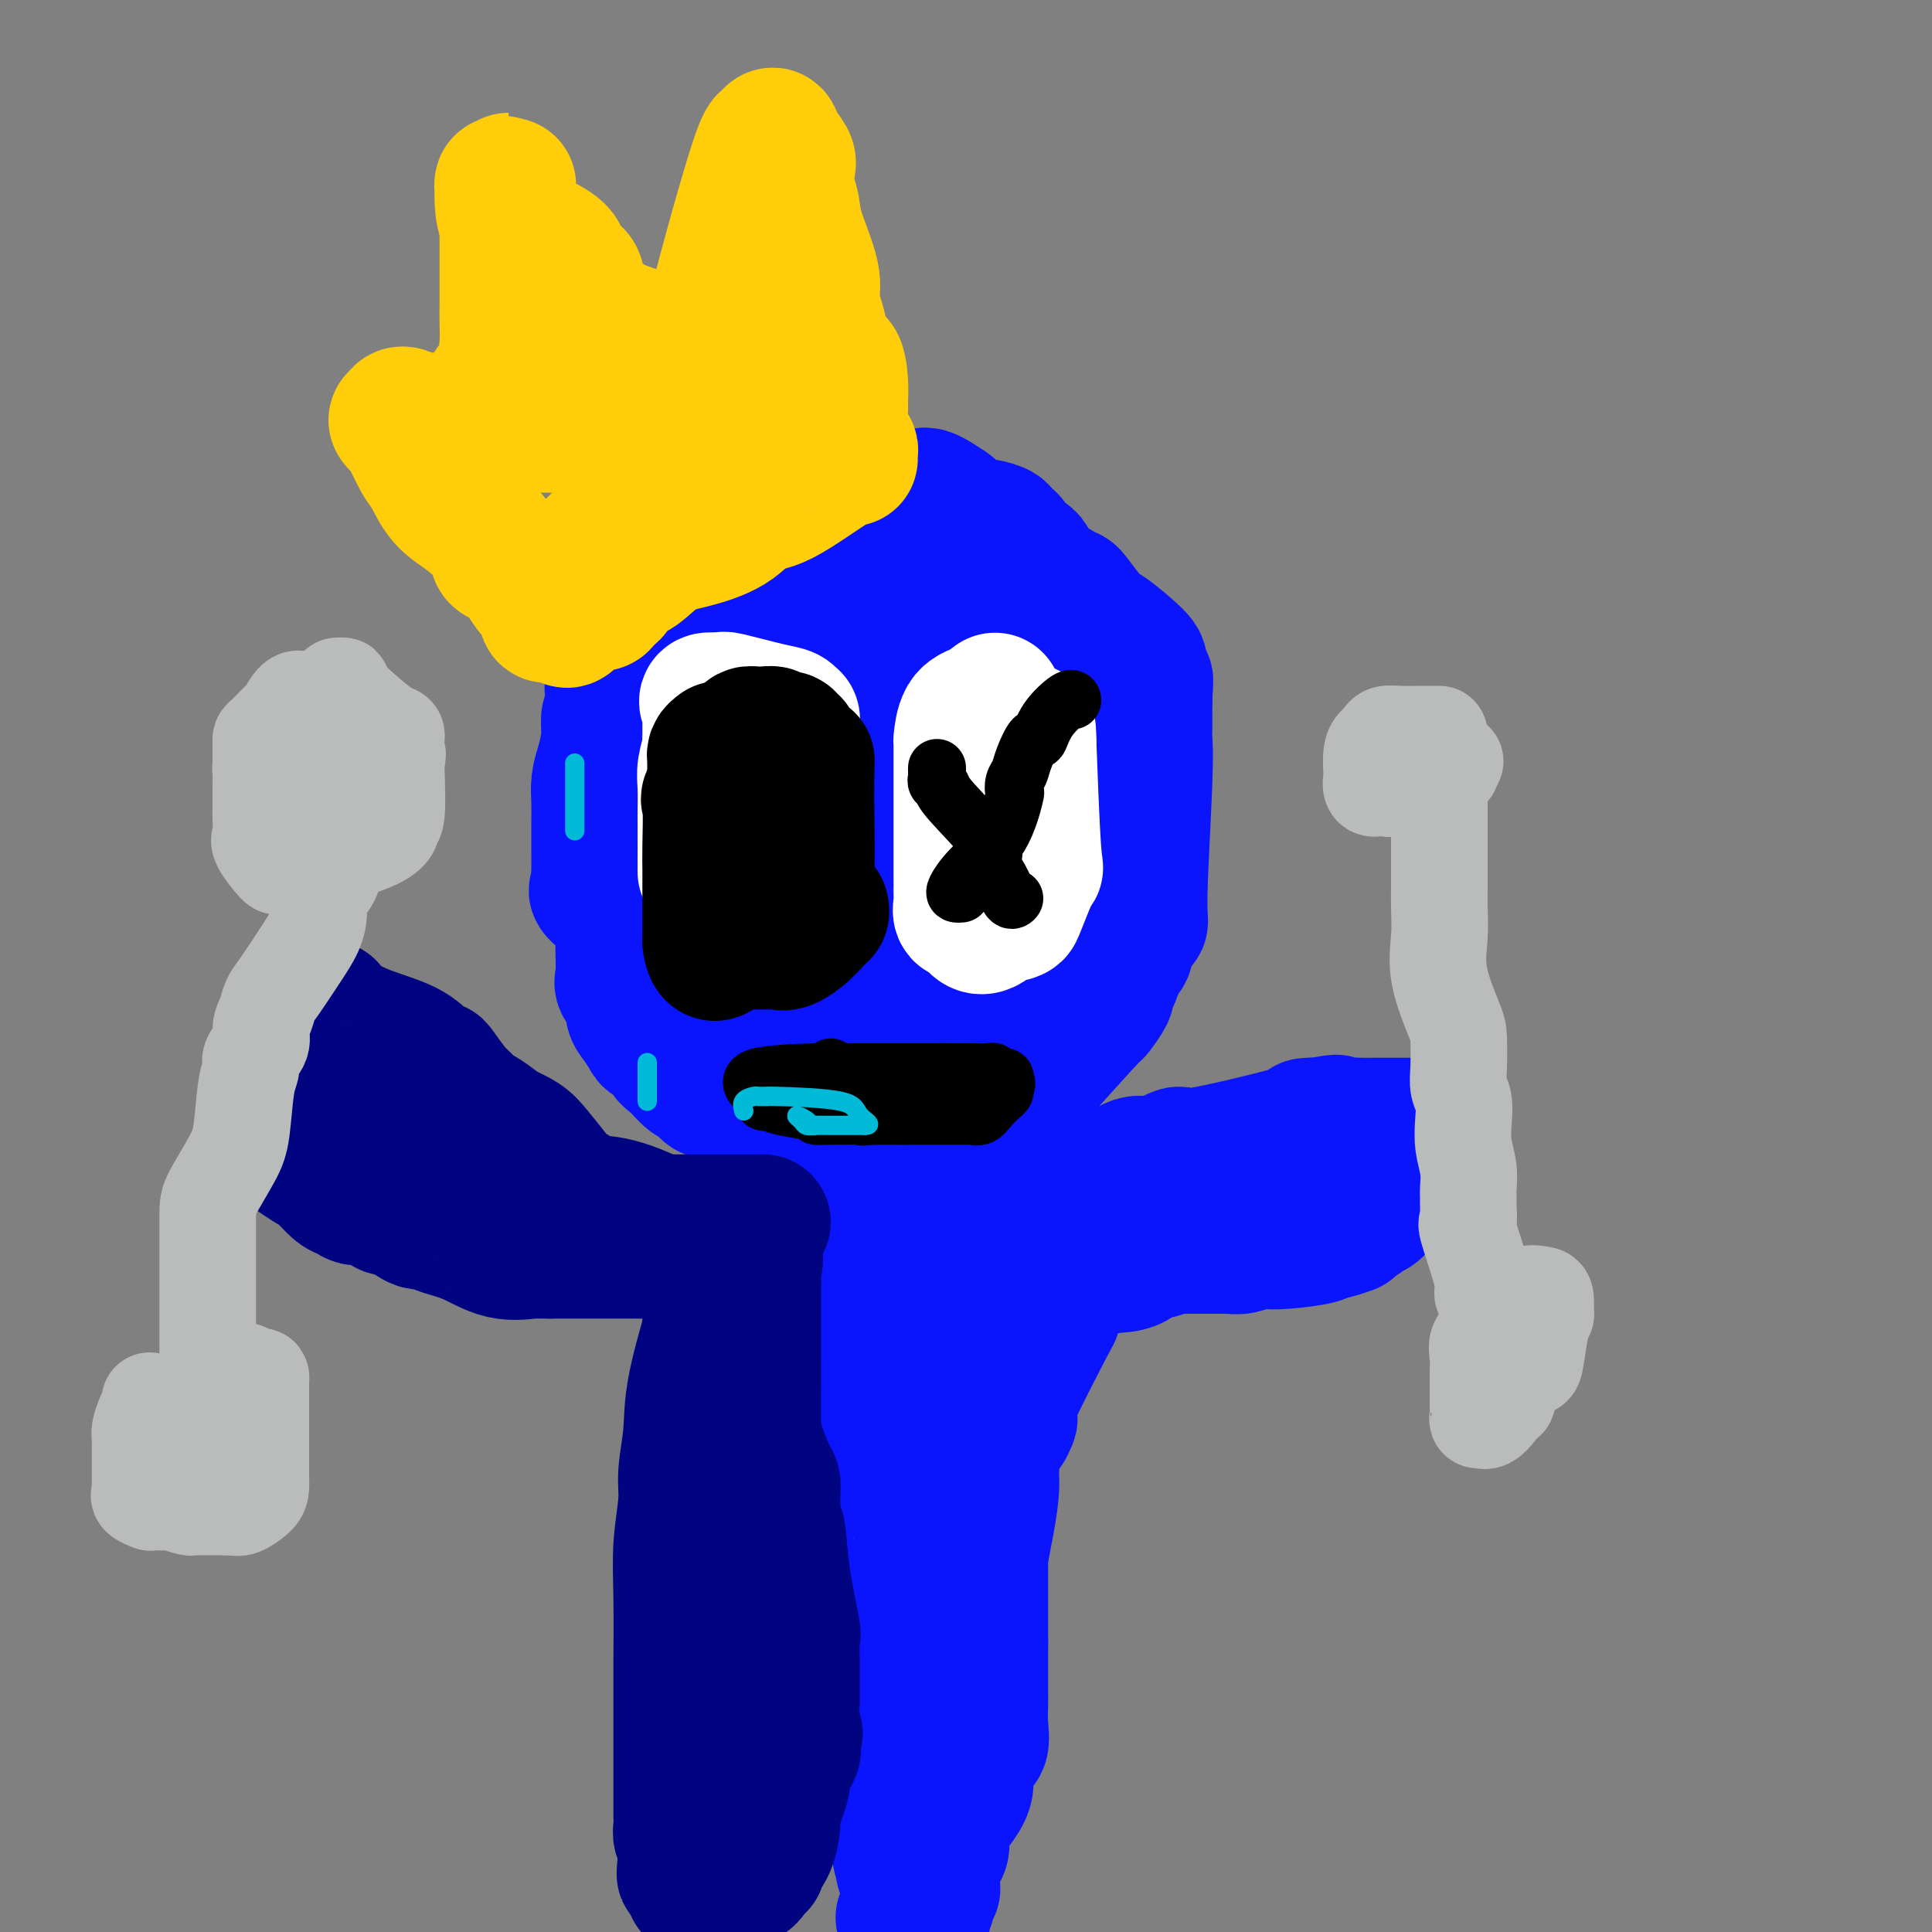 <svg viewBox='0 0 400 400' version='1.1' xmlns='http://www.w3.org/2000/svg' xmlns:xlink='http://www.w3.org/1999/xlink'><rect x="0" y="0" width="400" height="400" fill="#808080" stroke="none"/><g fill='none' stroke='#0A14FD' stroke-width='28' stroke-linecap='round' stroke-linejoin='round'><path d='M160,110c-0.338,0.016 -0.675,0.032 -1,0c-0.325,-0.032 -0.637,-0.113 -1,0c-0.363,0.113 -0.778,0.419 -1,1c-0.222,0.581 -0.251,1.437 -1,2c-0.749,0.563 -2.220,0.833 -3,1c-0.780,0.167 -0.871,0.231 -2,1c-1.129,0.769 -3.297,2.241 -4,3c-0.703,0.759 0.058,0.804 0,1c-0.058,0.196 -0.937,0.544 -2,1c-1.063,0.456 -2.311,1.019 -3,2c-0.689,0.981 -0.818,2.380 -1,3c-0.182,0.620 -0.416,0.462 -1,1c-0.584,0.538 -1.519,1.773 -2,3c-0.481,1.227 -0.509,2.445 -1,3c-0.491,0.555 -1.444,0.446 -2,1c-0.556,0.554 -0.713,1.770 -1,3c-0.287,1.230 -0.704,2.474 -1,3c-0.296,0.526 -0.472,0.336 -1,1c-0.528,0.664 -1.410,2.184 -2,3c-0.590,0.816 -0.890,0.929 -1,2c-0.110,1.071 -0.029,3.102 0,4c0.029,0.898 0.008,0.665 0,1c-0.008,0.335 -0.002,1.239 0,2c0.002,0.761 0.001,1.381 0,2'/><path d='M129,154c-0.155,2.266 -0.041,2.432 0,3c0.041,0.568 0.011,1.539 0,3c-0.011,1.461 -0.003,3.414 0,5c0.003,1.586 0.001,2.807 0,4c-0.001,1.193 -0.000,2.360 0,3c0.000,0.640 0.000,0.754 0,1c-0.000,0.246 -0.000,0.624 0,2c0.000,1.376 0.000,3.750 0,5c-0.000,1.250 -0.000,1.375 0,2c0.000,0.625 0.001,1.750 0,3c-0.001,1.250 -0.002,2.624 0,4c0.002,1.376 0.008,2.755 0,4c-0.008,1.245 -0.030,2.355 0,4c0.030,1.645 0.113,3.824 0,5c-0.113,1.176 -0.421,1.350 0,2c0.421,0.650 1.570,1.778 2,2c0.430,0.222 0.142,-0.462 0,0c-0.142,0.462 -0.136,2.068 0,3c0.136,0.932 0.403,1.188 1,2c0.597,0.812 1.524,2.180 2,3c0.476,0.820 0.501,1.092 1,1c0.499,-0.092 1.471,-0.549 2,0c0.529,0.549 0.616,2.102 1,3c0.384,0.898 1.064,1.139 2,2c0.936,0.861 2.127,2.342 3,3c0.873,0.658 1.427,0.494 2,1c0.573,0.506 1.164,1.682 2,2c0.836,0.318 1.917,-0.222 3,0c1.083,0.222 2.166,1.206 3,2c0.834,0.794 1.417,1.397 2,2'/><path d='M155,230c2.142,1.281 1.496,0.984 2,1c0.504,0.016 2.158,0.345 5,1c2.842,0.655 6.873,1.636 9,2c2.127,0.364 2.349,0.111 3,0c0.651,-0.111 1.730,-0.081 4,0c2.270,0.081 5.732,0.211 9,0c3.268,-0.211 6.343,-0.765 9,-2c2.657,-1.235 4.895,-3.153 7,-4c2.105,-0.847 4.078,-0.623 5,-1c0.922,-0.377 0.794,-1.355 1,-2c0.206,-0.645 0.746,-0.957 1,-1c0.254,-0.043 0.223,0.184 1,0c0.777,-0.184 2.363,-0.780 3,-1c0.637,-0.220 0.325,-0.063 2,-2c1.675,-1.937 5.338,-5.969 9,-10'/><path d='M225,211c2.030,-2.138 1.606,-1.484 2,-2c0.394,-0.516 1.606,-2.204 2,-3c0.394,-0.796 -0.030,-0.702 0,-1c0.030,-0.298 0.515,-0.990 1,-2c0.485,-1.010 0.969,-2.340 1,-3c0.031,-0.660 -0.390,-0.649 0,-1c0.390,-0.351 1.592,-1.062 2,-2c0.408,-0.938 0.022,-2.101 0,-3c-0.022,-0.899 0.320,-1.532 1,-2c0.680,-0.468 1.699,-0.769 2,-1c0.301,-0.231 -0.115,-0.392 0,-6c0.115,-5.608 0.763,-16.662 1,-23c0.237,-6.338 0.064,-7.961 0,-9c-0.064,-1.039 -0.017,-1.495 0,-2c0.017,-0.505 0.005,-1.059 0,-2c-0.005,-0.941 -0.001,-2.269 0,-3c0.001,-0.731 0.001,-0.866 0,-1'/><path d='M237,145c0.224,-7.353 0.284,-2.736 0,-2c-0.284,0.736 -0.913,-2.408 -1,-4c-0.087,-1.592 0.367,-1.632 -1,-3c-1.367,-1.368 -4.556,-4.064 -6,-5c-1.444,-0.936 -1.142,-0.110 -2,-1c-0.858,-0.890 -2.875,-3.495 -4,-5c-1.125,-1.505 -1.356,-1.911 -2,-2c-0.644,-0.089 -1.700,0.138 -2,0c-0.300,-0.138 0.158,-0.642 0,-1c-0.158,-0.358 -0.930,-0.572 -2,-1c-1.070,-0.428 -2.439,-1.070 -3,-2c-0.561,-0.930 -0.316,-2.147 -1,-3c-0.684,-0.853 -2.299,-1.343 -3,-2c-0.701,-0.657 -0.489,-1.482 -1,-2c-0.511,-0.518 -1.745,-0.729 -2,-1c-0.255,-0.271 0.468,-0.601 0,-1c-0.468,-0.399 -2.128,-0.867 -3,-1c-0.872,-0.133 -0.955,0.067 -2,0c-1.045,-0.067 -3.050,-0.403 -4,-1c-0.950,-0.597 -0.843,-1.456 -1,-2c-0.157,-0.544 -0.579,-0.772 -1,-1'/><path d='M196,105c-6.866,-4.812 -4.532,-1.342 -4,0c0.532,1.342 -0.740,0.556 -1,0c-0.260,-0.556 0.491,-0.881 0,-1c-0.491,-0.119 -2.223,-0.031 -3,0c-0.777,0.031 -0.599,0.006 -1,0c-0.401,-0.006 -1.380,0.008 -4,0c-2.620,-0.008 -6.881,-0.038 -9,0c-2.119,0.038 -2.097,0.143 -5,0c-2.903,-0.143 -8.731,-0.534 -13,0c-4.269,0.534 -6.979,1.994 -8,3c-1.021,1.006 -0.354,1.559 -1,2c-0.646,0.441 -2.606,0.772 -4,1c-1.394,0.228 -2.223,0.354 -3,1c-0.777,0.646 -1.502,1.814 -2,3c-0.498,1.186 -0.771,2.392 -1,3c-0.229,0.608 -0.416,0.620 -1,1c-0.584,0.380 -1.566,1.129 -2,2c-0.434,0.871 -0.320,1.862 -1,3c-0.680,1.138 -2.155,2.421 -3,4c-0.845,1.579 -1.062,3.454 -1,5c0.062,1.546 0.401,2.762 0,4c-0.401,1.238 -1.543,2.496 -2,4c-0.457,1.504 -0.228,3.252 0,5'/><path d='M127,145c-0.703,3.515 -0.959,3.303 -1,4c-0.041,0.697 0.133,2.302 0,4c-0.133,1.698 -0.571,3.489 -1,5c-0.429,1.511 -0.847,2.742 -1,4c-0.153,1.258 -0.041,2.543 0,4c0.041,1.457 0.011,3.086 0,4c-0.011,0.914 -0.001,1.114 0,2c0.001,0.886 -0.005,2.457 0,4c0.005,1.543 0.020,3.056 0,4c-0.020,0.944 -0.075,1.318 0,2c0.075,0.682 0.282,1.670 0,2c-0.282,0.330 -1.052,0.000 0,1c1.052,1.000 3.927,3.329 5,5c1.073,1.671 0.345,2.683 1,3c0.655,0.317 2.694,-0.062 4,1c1.306,1.062 1.881,3.566 3,5c1.119,1.434 2.783,1.797 4,2c1.217,0.203 1.987,0.244 5,1c3.013,0.756 8.268,2.227 10,3c1.732,0.773 -0.061,0.848 1,1c1.061,0.152 4.975,0.380 8,1c3.025,0.620 5.159,1.633 9,2c3.841,0.367 9.388,0.087 13,0c3.612,-0.087 5.288,0.018 6,0c0.712,-0.018 0.461,-0.159 1,0c0.539,0.159 1.868,0.617 4,0c2.132,-0.617 5.066,-2.308 8,-4'/><path d='M206,205c2.338,-1.646 4.181,-3.761 8,-8c3.819,-4.239 9.612,-10.602 12,-14c2.388,-3.398 1.371,-3.830 1,-6c-0.371,-2.170 -0.096,-6.078 0,-9c0.096,-2.922 0.012,-4.858 0,-6c-0.012,-1.142 0.049,-1.489 0,-3c-0.049,-1.511 -0.206,-4.187 0,-5c0.206,-0.813 0.776,0.237 -1,-2c-1.776,-2.237 -5.899,-7.762 -8,-11c-2.101,-3.238 -2.182,-4.188 -3,-5c-0.818,-0.812 -2.373,-1.485 -3,-2c-0.627,-0.515 -0.326,-0.871 -2,-2c-1.674,-1.129 -5.324,-3.032 -8,-4c-2.676,-0.968 -4.380,-1.002 -6,-1c-1.620,0.002 -3.157,0.041 -4,0c-0.843,-0.041 -0.993,-0.161 -2,0c-1.007,0.161 -2.870,0.604 -3,0c-0.130,-0.604 1.475,-2.254 -4,0c-5.475,2.254 -18.028,8.413 -23,11c-4.972,2.587 -2.364,1.601 -2,2c0.364,0.399 -1.517,2.184 -3,4c-1.483,1.816 -2.566,3.662 -3,5c-0.434,1.338 -0.217,2.169 0,3'/><path d='M152,152c-1.464,2.469 -1.125,1.641 -1,2c0.125,0.359 0.037,1.903 0,4c-0.037,2.097 -0.023,4.745 0,8c0.023,3.255 0.054,7.117 0,9c-0.054,1.883 -0.193,1.785 0,3c0.193,1.215 0.719,3.741 2,6c1.281,2.259 3.318,4.252 4,5c0.682,0.748 0.010,0.252 0,0c-0.010,-0.252 0.642,-0.258 9,0c8.358,0.258 24.421,0.781 34,0c9.579,-0.781 12.672,-2.867 14,-4c1.328,-1.133 0.889,-1.313 1,-2c0.111,-0.687 0.772,-1.881 1,-3c0.228,-1.119 0.023,-2.162 0,-3c-0.023,-0.838 0.136,-1.472 0,-3c-0.136,-1.528 -0.569,-3.951 -1,-5c-0.431,-1.049 -0.862,-0.724 -3,-2c-2.138,-1.276 -5.983,-4.153 -9,-6c-3.017,-1.847 -5.207,-2.663 -6,-3c-0.793,-0.337 -0.190,-0.193 -1,0c-0.810,0.193 -3.035,0.436 -4,0c-0.965,-0.436 -0.671,-1.550 -1,-2c-0.329,-0.450 -1.281,-0.237 -2,0c-0.719,0.237 -1.205,0.496 -2,1c-0.795,0.504 -1.897,1.252 -3,2'/><path d='M184,159c-1.009,5.629 -1.032,18.200 -1,23c0.032,4.800 0.120,1.828 0,1c-0.120,-0.828 -0.448,0.487 0,1c0.448,0.513 1.670,0.224 3,0c1.330,-0.224 2.766,-0.383 5,0c2.234,0.383 5.265,1.308 9,0c3.735,-1.308 8.175,-4.851 11,-7c2.825,-2.149 4.037,-2.906 5,-6c0.963,-3.094 1.678,-8.526 2,-11c0.322,-2.474 0.251,-1.989 0,-2c-0.251,-0.011 -0.681,-0.516 -1,-1c-0.319,-0.484 -0.525,-0.945 -1,-1c-0.475,-0.055 -1.219,0.297 -2,0c-0.781,-0.297 -1.600,-1.242 -4,-2c-2.400,-0.758 -6.381,-1.327 -10,-2c-3.619,-0.673 -6.878,-1.448 -10,-2c-3.122,-0.552 -6.109,-0.880 -8,-1c-1.891,-0.120 -2.688,-0.034 -4,0c-1.312,0.034 -3.140,0.014 -4,0c-0.860,-0.014 -0.753,-0.024 -1,0c-0.247,0.024 -0.848,0.080 -2,0c-1.152,-0.080 -2.855,-0.296 -4,0c-1.145,0.296 -1.732,1.104 -2,2c-0.268,0.896 -0.215,1.879 -1,4c-0.785,2.121 -2.406,5.381 -3,7c-0.594,1.619 -0.159,1.599 0,2c0.159,0.401 0.043,1.223 0,2c-0.043,0.777 -0.012,1.508 0,2c0.012,0.492 0.006,0.746 0,1'/><path d='M161,169c-0.844,3.596 0.047,2.585 0,2c-0.047,-0.585 -1.033,-0.744 2,0c3.033,0.744 10.086,2.393 14,3c3.914,0.607 4.690,0.174 5,0c0.310,-0.174 0.155,-0.087 0,0'/><path d='M204,236c-0.113,0.437 -0.226,0.874 0,1c0.226,0.126 0.793,-0.058 1,0c0.207,0.058 0.056,0.357 0,1c-0.056,0.643 -0.015,1.629 0,3c0.015,1.371 0.004,3.128 0,5c-0.004,1.872 -0.001,3.858 0,6c0.001,2.142 0.000,4.439 0,6c-0.000,1.561 -0.000,2.386 0,3c0.000,0.614 0.000,1.016 0,2c-0.000,0.984 -0.000,2.550 0,5c0.000,2.450 -0.000,5.783 0,8c0.000,2.217 0.000,3.319 0,5c-0.000,1.681 -0.000,3.943 0,6c0.000,2.057 0.000,3.910 0,5c-0.000,1.090 -0.001,1.417 0,2c0.001,0.583 0.003,1.421 0,2c-0.003,0.579 -0.012,0.899 0,2c0.012,1.101 0.045,2.982 0,4c-0.045,1.018 -0.168,1.174 0,2c0.168,0.826 0.628,2.321 0,7c-0.628,4.679 -2.344,12.543 -3,16c-0.656,3.457 -0.254,2.508 0,2c0.254,-0.508 0.358,-0.574 0,0c-0.358,0.574 -1.179,1.787 -2,3'/><path d='M200,332c-0.609,3.447 0.370,1.565 0,1c-0.370,-0.565 -2.088,0.188 -3,1c-0.912,0.812 -1.018,1.682 -1,2c0.018,0.318 0.159,0.085 0,0c-0.159,-0.085 -0.618,-0.023 -1,0c-0.382,0.023 -0.685,0.006 -1,0c-0.315,-0.006 -0.641,-0.001 -1,0c-0.359,0.001 -0.752,-0.002 -1,0c-0.248,0.002 -0.353,0.010 -1,0c-0.647,-0.010 -1.837,-0.038 -3,0c-1.163,0.038 -2.297,0.141 -3,0c-0.703,-0.141 -0.973,-0.527 -1,-1c-0.027,-0.473 0.190,-1.031 0,-1c-0.190,0.031 -0.788,0.653 -1,0c-0.212,-0.653 -0.040,-2.581 0,-3c0.040,-0.419 -0.052,0.672 0,-2c0.052,-2.672 0.249,-9.106 0,-13c-0.249,-3.894 -0.942,-5.248 -2,-7c-1.058,-1.752 -2.479,-3.903 -3,-8c-0.521,-4.097 -0.140,-10.142 0,-12c0.140,-1.858 0.040,0.469 0,-2c-0.040,-2.469 -0.020,-9.735 0,-17'/><path d='M178,270c-0.774,-10.655 -0.207,-5.292 0,-4c0.207,1.292 0.056,-1.485 0,-4c-0.056,-2.515 -0.017,-4.766 0,-7c0.017,-2.234 0.011,-4.450 0,-6c-0.011,-1.550 -0.028,-2.434 0,-3c0.028,-0.566 0.102,-0.813 0,-1c-0.102,-0.187 -0.378,-0.312 0,-1c0.378,-0.688 1.412,-1.937 2,-3c0.588,-1.063 0.730,-1.938 1,-3c0.270,-1.062 0.667,-2.311 1,-3c0.333,-0.689 0.601,-0.818 1,-1c0.399,-0.182 0.929,-0.417 1,-1c0.071,-0.583 -0.317,-1.515 0,-2c0.317,-0.485 1.339,-0.522 2,-1c0.661,-0.478 0.962,-1.398 1,-2c0.038,-0.602 -0.186,-0.888 0,-1c0.186,-0.112 0.782,-0.050 1,0c0.218,0.050 0.058,0.088 0,1c-0.058,0.912 -0.016,2.698 0,5c0.016,2.302 0.004,5.120 0,8c-0.004,2.880 -0.001,5.823 0,9c0.001,3.177 0.001,6.589 0,10'/><path d='M188,260c-0.072,9.242 -0.751,15.848 -1,19c-0.249,3.152 -0.067,2.848 0,3c0.067,0.152 0.019,0.758 0,1c-0.019,0.242 -0.010,0.121 0,0'/><path d='M212,252c0.331,-0.311 0.662,-0.623 1,-1c0.338,-0.377 0.683,-0.821 1,-1c0.317,-0.179 0.604,-0.093 1,0c0.396,0.093 0.899,0.193 1,0c0.101,-0.193 -0.201,-0.679 0,-1c0.201,-0.321 0.903,-0.476 2,-1c1.097,-0.524 2.587,-1.416 4,-2c1.413,-0.584 2.748,-0.859 4,-1c1.252,-0.141 2.421,-0.148 4,-1c1.579,-0.852 3.569,-2.547 5,-3c1.431,-0.453 2.302,0.338 4,0c1.698,-0.338 4.223,-1.803 5,-2c0.777,-0.197 -0.195,0.875 5,0c5.195,-0.875 16.558,-3.699 21,-5c4.442,-1.301 1.964,-1.081 1,-1c-0.964,0.081 -0.413,0.022 0,0c0.413,-0.022 0.690,-0.006 1,0c0.310,0.006 0.655,0.003 1,0'/><path d='M273,233c6.215,-1.238 2.752,-0.332 2,0c-0.752,0.332 1.207,0.089 3,0c1.793,-0.089 3.420,-0.024 4,0c0.580,0.024 0.113,0.007 2,0c1.887,-0.007 6.127,-0.004 8,0c1.873,0.004 1.378,0.009 2,0c0.622,-0.009 2.360,-0.033 3,0c0.640,0.033 0.180,0.124 0,0c-0.180,-0.124 -0.082,-0.464 -1,1c-0.918,1.464 -2.851,4.731 -4,7c-1.149,2.269 -1.512,3.540 -2,4c-0.488,0.460 -1.100,0.109 -2,1c-0.900,0.891 -2.087,3.022 -3,4c-0.913,0.978 -1.554,0.802 -2,1c-0.446,0.198 -0.699,0.771 -1,1c-0.301,0.229 -0.651,0.115 -1,0'/><path d='M281,252c-2.628,3.178 -1.197,1.622 -1,1c0.197,-0.622 -0.840,-0.310 -1,0c-0.160,0.310 0.555,0.618 0,1c-0.555,0.382 -2.381,0.837 -3,1c-0.619,0.163 -0.031,0.033 0,0c0.031,-0.033 -0.495,0.030 -1,0c-0.505,-0.030 -0.988,-0.153 -1,0c-0.012,0.153 0.446,0.581 -1,1c-1.446,0.419 -4.798,0.830 -7,1c-2.202,0.170 -3.255,0.098 -4,0c-0.745,-0.098 -1.182,-0.222 -2,0c-0.818,0.222 -2.017,0.792 -3,1c-0.983,0.208 -1.748,0.056 -2,0c-0.252,-0.056 0.011,-0.015 -1,0c-1.011,0.015 -3.295,0.003 -5,0c-1.705,-0.003 -2.832,0.003 -4,0c-1.168,-0.003 -2.375,-0.017 -3,0c-0.625,0.017 -0.666,0.064 -1,0c-0.334,-0.064 -0.962,-0.238 -1,0c-0.038,0.238 0.515,0.887 0,1c-0.515,0.113 -2.096,-0.309 -3,0c-0.904,0.309 -1.129,1.351 -2,2c-0.871,0.649 -2.388,0.906 -4,1c-1.612,0.094 -3.318,0.027 -4,0c-0.682,-0.027 -0.341,-0.013 0,0'/><path d='M227,262c-8.527,1.773 -2.844,1.206 -1,1c1.844,-0.206 -0.151,-0.052 -1,0c-0.849,0.052 -0.553,0.003 -1,0c-0.447,-0.003 -1.638,0.040 -2,0c-0.362,-0.040 0.105,-0.161 0,0c-0.105,0.161 -0.780,0.606 -1,1c-0.220,0.394 0.017,0.737 0,1c-0.017,0.263 -0.286,0.446 -1,2c-0.714,1.554 -1.872,4.478 -2,5c-0.128,0.522 0.773,-1.360 -1,2c-1.773,3.360 -6.221,11.960 -8,16c-1.779,4.040 -0.890,3.520 0,3'/><path d='M209,293c-1.823,4.705 -0.379,1.966 0,1c0.379,-0.966 -0.306,-0.159 -1,1c-0.694,1.159 -1.396,2.672 -2,4c-0.604,1.328 -1.109,2.473 -1,3c0.109,0.527 0.831,0.435 0,2c-0.831,1.565 -3.217,4.786 -4,6c-0.783,1.214 0.037,0.421 -1,3c-1.037,2.579 -3.932,8.529 -5,11c-1.068,2.471 -0.311,1.464 0,1c0.311,-0.464 0.174,-0.385 0,0c-0.174,0.385 -0.386,1.076 -1,2c-0.614,0.924 -1.629,2.081 -2,3c-0.371,0.919 -0.100,1.600 0,2c0.100,0.400 0.027,0.520 0,1c-0.027,0.480 -0.007,1.322 0,2c0.007,0.678 0.002,1.194 0,2c-0.002,0.806 -0.001,1.903 0,3'/><path d='M192,340c0.000,2.000 0.000,1.998 0,2c-0.000,0.002 -0.001,0.006 0,1c0.001,0.994 0.004,2.977 0,4c-0.004,1.023 -0.015,1.086 0,2c0.015,0.914 0.057,2.680 0,4c-0.057,1.320 -0.211,2.195 0,1c0.211,-1.195 0.788,-4.460 1,1c0.212,5.460 0.058,19.645 0,26c-0.058,6.355 -0.019,4.882 0,5c0.019,0.118 0.020,1.829 0,3c-0.020,1.171 -0.061,1.803 0,2c0.061,0.197 0.222,-0.040 0,0c-0.222,0.040 -0.829,0.357 -1,1c-0.171,0.643 0.094,1.612 0,2c-0.094,0.388 -0.547,0.194 -1,0'/><path d='M191,394c-0.144,8.327 -0.004,2.145 0,0c0.004,-2.145 -0.129,-0.252 -1,-1c-0.871,-0.748 -2.482,-4.137 -3,-6c-0.518,-1.863 0.057,-2.200 0,-2c-0.057,0.200 -0.745,0.937 -1,-4c-0.255,-4.937 -0.077,-15.547 0,-22c0.077,-6.453 0.053,-8.750 0,-11c-0.053,-2.250 -0.133,-4.453 0,-6c0.133,-1.547 0.481,-2.436 1,-5c0.519,-2.564 1.211,-6.802 2,-9c0.789,-2.198 1.676,-2.355 2,-3c0.324,-0.645 0.087,-1.776 0,-3c-0.087,-1.224 -0.023,-2.539 0,-4c0.023,-1.461 0.005,-3.068 0,-4c-0.005,-0.932 0.003,-1.190 0,-2c-0.003,-0.810 -0.016,-2.171 0,-3c0.016,-0.829 0.059,-1.125 0,-2c-0.059,-0.875 -0.222,-2.327 0,-3c0.222,-0.673 0.829,-0.566 1,-1c0.171,-0.434 -0.094,-1.410 0,-2c0.094,-0.590 0.547,-0.795 1,-1'/><path d='M193,300c0.897,-6.997 -0.359,-3.491 0,-3c0.359,0.491 2.334,-2.033 3,-3c0.666,-0.967 0.024,-0.376 0,0c-0.024,0.376 0.571,0.536 1,0c0.429,-0.536 0.693,-1.769 1,-2c0.307,-0.231 0.656,0.540 1,1c0.344,0.460 0.685,0.610 1,1c0.315,0.390 0.606,1.020 1,2c0.394,0.980 0.890,2.309 1,3c0.110,0.691 -0.167,0.744 0,1c0.167,0.256 0.777,0.714 1,2c0.223,1.286 0.060,3.400 0,5c-0.060,1.600 -0.016,2.687 0,4c0.016,1.313 0.004,2.853 0,4c-0.004,1.147 -0.001,1.901 0,5c0.001,3.099 0.000,8.542 0,11c-0.000,2.458 -0.000,1.931 0,2c0.000,0.069 0.000,0.734 0,2c-0.000,1.266 -0.000,3.133 0,5'/><path d='M203,340c0.000,6.461 0.000,3.615 0,3c-0.000,-0.615 -0.000,1.001 0,2c0.000,0.999 0.000,1.383 0,2c-0.000,0.617 -0.001,1.469 0,2c0.001,0.531 0.002,0.742 0,1c-0.002,0.258 -0.007,0.563 0,1c0.007,0.437 0.026,1.005 0,2c-0.026,0.995 -0.098,2.416 0,4c0.098,1.584 0.365,3.332 0,4c-0.365,0.668 -1.362,0.256 -2,1c-0.638,0.744 -0.917,2.644 -1,4c-0.083,1.356 0.031,2.167 0,3c-0.031,0.833 -0.206,1.687 -1,3c-0.794,1.313 -2.206,3.084 -3,4c-0.794,0.916 -0.968,0.976 -1,2c-0.032,1.024 0.078,3.013 0,4c-0.078,0.987 -0.346,0.971 -1,2c-0.654,1.029 -1.696,3.102 -2,4c-0.304,0.898 0.128,0.622 0,1c-0.128,0.378 -0.818,1.412 -1,2c-0.182,0.588 0.144,0.730 0,1c-0.144,0.270 -0.759,0.668 -1,1c-0.241,0.332 -0.107,0.597 0,1c0.107,0.403 0.186,0.945 0,1c-0.186,0.055 -0.637,-0.377 -1,0c-0.363,0.377 -0.636,1.563 -1,2c-0.364,0.437 -0.818,0.125 -1,0c-0.182,-0.125 -0.091,-0.062 0,0'/></g>
<g fill='none' stroke='#000481' stroke-width='28' stroke-linecap='round' stroke-linejoin='round'><path d='M158,253c-0.716,-0.000 -1.432,-0.000 -2,0c-0.568,0.000 -0.986,0.000 -2,0c-1.014,-0.000 -2.622,-0.000 -4,0c-1.378,0.000 -2.524,0.000 -4,0c-1.476,-0.000 -3.281,-0.000 -4,0c-0.719,0.000 -0.353,0.000 -1,0c-0.647,-0.000 -2.306,-0.000 -3,0c-0.694,0.000 -0.424,0.000 -1,0c-0.576,-0.000 -1.998,-0.001 -3,0c-1.002,0.001 -1.585,0.003 -2,0c-0.415,-0.003 -0.661,-0.011 -1,0c-0.339,0.011 -0.772,0.042 -1,0c-0.228,-0.042 -0.251,-0.157 -1,0c-0.749,0.157 -2.225,0.585 -3,0c-0.775,-0.585 -0.849,-2.184 -2,-3c-1.151,-0.816 -3.379,-0.848 -4,-1c-0.621,-0.152 0.365,-0.425 0,-1c-0.365,-0.575 -2.081,-1.452 -3,-2c-0.919,-0.548 -1.040,-0.765 -2,-2c-0.960,-1.235 -2.758,-3.486 -4,-5c-1.242,-1.514 -1.926,-2.290 -3,-3c-1.074,-0.710 -2.537,-1.355 -4,-2'/><path d='M104,234c-4.661,-3.740 -5.314,-3.590 -6,-4c-0.686,-0.410 -1.404,-1.379 -2,-2c-0.596,-0.621 -1.068,-0.893 -2,-2c-0.932,-1.107 -2.323,-3.048 -3,-4c-0.677,-0.952 -0.639,-0.916 -1,-1c-0.361,-0.084 -1.120,-0.289 -2,-1c-0.880,-0.711 -1.881,-1.930 -4,-3c-2.119,-1.070 -5.357,-1.992 -8,-3c-2.643,-1.008 -4.692,-2.103 -6,-3c-1.308,-0.897 -1.873,-1.598 -2,-2c-0.127,-0.402 0.186,-0.507 -1,0c-1.186,0.507 -3.872,1.624 -5,2c-1.128,0.376 -0.697,0.009 -1,0c-0.303,-0.009 -1.339,0.341 -2,1c-0.661,0.659 -0.948,1.629 -1,2c-0.052,0.371 0.130,0.144 0,1c-0.130,0.856 -0.571,2.797 -1,4c-0.429,1.203 -0.846,1.670 -1,2c-0.154,0.330 -0.044,0.523 0,1c0.044,0.477 0.022,1.239 0,2'/><path d='M56,224c-0.464,2.200 -0.124,1.702 0,2c0.124,0.298 0.033,1.394 0,2c-0.033,0.606 -0.008,0.721 0,1c0.008,0.279 -0.000,0.721 0,1c0.000,0.279 0.009,0.395 0,1c-0.009,0.605 -0.036,1.699 0,2c0.036,0.301 0.135,-0.193 0,0c-0.135,0.193 -0.504,1.072 0,2c0.504,0.928 1.882,1.905 2,2c0.118,0.095 -1.024,-0.694 0,0c1.024,0.694 4.213,2.870 6,4c1.787,1.130 2.172,1.215 3,2c0.828,0.785 2.100,2.271 3,3c0.900,0.729 1.429,0.701 2,1c0.571,0.299 1.186,0.924 2,1c0.814,0.076 1.827,-0.396 3,0c1.173,0.396 2.504,1.661 3,2c0.496,0.339 0.156,-0.249 1,0c0.844,0.249 2.871,1.334 4,2c1.129,0.666 1.359,0.913 2,1c0.641,0.087 1.691,0.014 2,0c0.309,-0.014 -0.125,0.032 0,0c0.125,-0.032 0.808,-0.142 1,0c0.192,0.142 -0.106,0.535 1,1c1.106,0.465 3.615,1.000 6,2c2.385,1.000 4.647,2.464 7,3c2.353,0.536 4.796,0.144 6,0c1.204,-0.144 1.170,-0.039 1,0c-0.170,0.039 -0.477,0.011 0,0c0.477,-0.011 1.739,-0.006 3,0'/><path d='M114,259c2.577,0.000 4.020,0.000 5,0c0.980,-0.000 1.496,-0.000 2,0c0.504,0.000 0.997,0.000 1,0c0.003,-0.000 -0.485,-0.000 1,0c1.485,0.000 4.943,0.000 7,0c2.057,-0.000 2.712,-0.001 3,0c0.288,0.001 0.207,0.003 1,0c0.793,-0.003 2.460,-0.011 4,0c1.540,0.011 2.953,0.041 4,0c1.047,-0.041 1.728,-0.155 2,0c0.272,0.155 0.136,0.577 0,1'/><path d='M144,260c4.823,0.543 1.881,1.402 1,2c-0.881,0.598 0.300,0.937 1,1c0.700,0.063 0.920,-0.148 1,0c0.080,0.148 0.022,0.655 0,1c-0.022,0.345 -0.006,0.529 0,1c0.006,0.471 0.002,1.228 0,2c-0.002,0.772 -0.000,1.559 0,2c0.000,0.441 0.000,0.537 0,3c-0.000,2.463 -0.001,7.292 0,9c0.001,1.708 0.002,0.293 0,0c-0.002,-0.293 -0.008,0.534 0,1c0.008,0.466 0.031,0.570 0,1c-0.031,0.430 -0.114,1.187 0,2c0.114,0.813 0.425,1.682 0,3c-0.425,1.318 -1.585,3.085 -2,4c-0.415,0.915 -0.083,0.978 0,2c0.083,1.022 -0.083,3.003 0,4c0.083,0.997 0.415,1.009 0,2c-0.415,0.991 -1.575,2.962 -2,4c-0.425,1.038 -0.114,1.143 0,2c0.114,0.857 0.031,2.467 0,4c-0.031,1.533 -0.008,2.990 0,4c0.008,1.010 0.002,1.574 0,2c-0.002,0.426 -0.001,0.713 0,1'/><path d='M143,317c-0.558,4.888 0.047,2.608 0,3c-0.047,0.392 -0.745,3.457 -1,5c-0.255,1.543 -0.068,1.565 0,2c0.068,0.435 0.018,1.283 0,2c-0.018,0.717 -0.005,1.301 0,2c0.005,0.699 0.001,1.511 0,2c-0.001,0.489 -0.000,0.656 0,2c0.000,1.344 0.000,3.867 0,5c-0.000,1.133 -0.000,0.876 0,1c0.000,0.124 0.000,0.627 0,1c-0.000,0.373 -0.000,0.614 0,2c0.000,1.386 0.000,3.918 0,5c-0.000,1.082 -0.000,0.715 0,1c0.000,0.285 0.000,1.220 0,2c-0.000,0.780 -0.000,1.403 0,2c0.000,0.597 0.000,1.168 0,2c-0.000,0.832 -0.000,1.927 0,3c0.000,1.073 0.000,2.125 0,3c-0.000,0.875 -0.000,1.572 0,2c0.000,0.428 0.000,0.587 0,1c-0.000,0.413 -0.000,1.079 0,2c0.000,0.921 0.000,2.095 0,3c-0.000,0.905 -0.000,1.540 0,2c0.000,0.460 0.000,0.745 0,1c-0.000,0.255 -0.000,0.481 0,1c0.000,0.519 0.000,1.332 0,2c0.000,0.668 0.000,1.191 0,2c0.000,0.809 0.000,1.905 0,3'/><path d='M142,381c-0.303,10.965 -0.562,6.378 0,4c0.562,-2.378 1.944,-2.548 3,-3c1.056,-0.452 1.788,-1.186 2,-2c0.212,-0.814 -0.094,-1.710 0,-2c0.094,-0.290 0.589,0.024 1,-1c0.411,-1.024 0.737,-3.388 1,-4c0.263,-0.612 0.462,0.527 1,-1c0.538,-1.527 1.414,-5.719 2,-8c0.586,-2.281 0.882,-2.652 1,-3c0.118,-0.348 0.059,-0.674 0,-1'/><path d='M153,360c1.171,-3.068 1.099,-0.738 1,0c-0.099,0.738 -0.224,-0.116 0,-1c0.224,-0.884 0.796,-1.798 1,-3c0.204,-1.202 0.041,-2.691 0,-4c-0.041,-1.309 0.042,-2.439 0,-3c-0.042,-0.561 -0.207,-0.552 0,-2c0.207,-1.448 0.788,-4.354 1,-3c0.212,1.354 0.057,6.968 0,-7c-0.057,-13.968 -0.016,-47.518 0,-61c0.016,-13.482 0.008,-6.894 0,-5c-0.008,1.894 -0.016,-0.904 0,-3c0.016,-2.096 0.056,-3.490 0,-4c-0.056,-0.510 -0.207,-0.137 0,-1c0.207,-0.863 0.774,-2.961 0,-3c-0.774,-0.039 -2.887,1.980 -5,4'/><path d='M151,264c-1.222,1.653 -1.776,3.786 -3,8c-1.224,4.214 -3.116,10.511 -4,15c-0.884,4.489 -0.759,7.171 -1,10c-0.241,2.829 -0.849,5.804 -1,8c-0.151,2.196 0.156,3.613 0,6c-0.156,2.387 -0.774,5.743 -1,9c-0.226,3.257 -0.061,6.415 0,11c0.061,4.585 0.016,10.599 0,13c-0.016,2.401 -0.004,1.190 0,1c0.004,-0.190 0.001,0.640 0,2c-0.001,1.360 -0.000,3.251 0,5c0.000,1.749 0.000,3.355 0,4c-0.000,0.645 -0.000,0.329 0,1c0.000,0.671 0.000,2.330 0,3c-0.000,0.670 -0.000,0.351 0,1c0.000,0.649 0.000,2.266 0,3c-0.000,0.734 -0.000,0.585 0,1c0.000,0.415 0.000,1.396 0,2c-0.000,0.604 -0.000,0.833 0,1c0.000,0.167 0.000,0.271 0,1c-0.000,0.729 -0.001,2.083 0,3c0.001,0.917 0.004,1.398 0,2c-0.004,0.602 -0.016,1.326 0,2c0.016,0.674 0.060,1.297 0,2c-0.060,0.703 -0.222,1.488 0,2c0.222,0.512 0.829,0.753 1,1c0.171,0.247 -0.094,0.499 0,1c0.094,0.501 0.547,1.250 1,2'/><path d='M143,384c0.390,12.690 0.866,4.916 1,2c0.134,-2.916 -0.072,-0.975 0,0c0.072,0.975 0.424,0.983 1,1c0.576,0.017 1.378,0.043 2,0c0.622,-0.043 1.066,-0.153 1,0c-0.066,0.153 -0.642,0.570 0,1c0.642,0.430 2.502,0.872 3,1c0.498,0.128 -0.366,-0.059 0,0c0.366,0.059 1.961,0.363 3,0c1.039,-0.363 1.523,-1.394 2,-2c0.477,-0.606 0.949,-0.788 1,-1c0.051,-0.212 -0.318,-0.455 0,-1c0.318,-0.545 1.323,-1.391 2,-3c0.677,-1.609 1.026,-3.982 1,-5c-0.026,-1.018 -0.427,-0.682 0,-2c0.427,-1.318 1.681,-4.292 2,-6c0.319,-1.708 -0.299,-2.152 0,-3c0.299,-0.848 1.514,-2.099 2,-3c0.486,-0.901 0.243,-1.450 0,-2'/><path d='M164,361c1.238,-4.016 0.332,-1.056 0,-1c-0.332,0.056 -0.089,-2.793 0,-4c0.089,-1.207 0.024,-0.772 0,-1c-0.024,-0.228 -0.007,-1.120 0,-2c0.007,-0.880 0.004,-1.747 0,-2c-0.004,-0.253 -0.008,0.110 0,-1c0.008,-1.110 0.027,-3.693 0,-6c-0.027,-2.307 -0.102,-4.338 0,-5c0.102,-0.662 0.381,0.046 0,-2c-0.381,-2.046 -1.423,-6.847 -2,-11c-0.577,-4.153 -0.691,-7.658 -1,-9c-0.309,-1.342 -0.814,-0.520 -1,-1c-0.186,-0.480 -0.052,-2.261 0,-3c0.052,-0.739 0.021,-0.435 0,-1c-0.021,-0.565 -0.033,-1.999 0,-3c0.033,-1.001 0.110,-1.568 0,-2c-0.110,-0.432 -0.408,-0.730 -1,-2c-0.592,-1.270 -1.480,-3.512 -2,-5c-0.520,-1.488 -0.672,-2.221 -1,-4c-0.328,-1.779 -0.830,-4.606 -1,-7c-0.170,-2.394 -0.007,-4.357 0,-6c0.007,-1.643 -0.142,-2.966 -1,-4c-0.858,-1.034 -2.423,-1.778 -3,-3c-0.577,-1.222 -0.165,-2.920 0,-4c0.165,-1.080 0.082,-1.540 0,-2'/><path d='M151,270c-2.316,-8.248 -3.605,-9.368 -4,-10c-0.395,-0.632 0.104,-0.775 0,-1c-0.104,-0.225 -0.813,-0.533 0,0c0.813,0.533 3.147,1.908 0,0c-3.147,-1.908 -11.774,-7.100 -18,-9c-6.226,-1.900 -10.050,-0.510 -13,0c-2.950,0.510 -5.028,0.140 -6,0c-0.972,-0.140 -0.840,-0.050 -1,0c-0.160,0.050 -0.611,0.059 -1,0c-0.389,-0.059 -0.714,-0.187 -1,0c-0.286,0.187 -0.532,0.687 -3,0c-2.468,-0.687 -7.158,-2.562 -11,-4c-3.842,-1.438 -6.837,-2.438 -9,-3c-2.163,-0.562 -3.494,-0.687 -4,-1c-0.506,-0.313 -0.187,-0.816 0,-1c0.187,-0.184 0.243,-0.050 0,0c-0.243,0.050 -0.784,0.014 -1,0c-0.216,-0.014 -0.108,-0.007 0,0'/><path d='M79,241c-4.036,-1.274 -1.625,0.042 -1,0c0.625,-0.042 -0.536,-1.440 -1,-2c-0.464,-0.560 -0.232,-0.280 0,0'/></g>
<g fill='none' stroke='#FFCD0A' stroke-width='28' stroke-linecap='round' stroke-linejoin='round'><path d='M115,126c-0.298,0.333 -0.596,0.665 -1,1c-0.404,0.335 -0.912,0.671 -1,0c-0.088,-0.671 0.246,-2.350 0,-3c-0.246,-0.650 -1.071,-0.272 -2,-1c-0.929,-0.728 -1.962,-2.561 -3,-4c-1.038,-1.439 -2.080,-2.483 -3,-3c-0.920,-0.517 -1.717,-0.506 -2,-1c-0.283,-0.494 -0.052,-1.493 -1,-3c-0.948,-1.507 -3.074,-3.522 -5,-5c-1.926,-1.478 -3.653,-2.419 -5,-4c-1.347,-1.581 -2.313,-3.800 -3,-5c-0.687,-1.200 -1.096,-1.379 -2,-3c-0.904,-1.621 -2.304,-4.682 -3,-6c-0.696,-1.318 -0.687,-0.893 -1,-1c-0.313,-0.107 -0.946,-0.745 -1,-1c-0.054,-0.255 0.473,-0.128 1,0'/><path d='M83,87c-0.761,-2.475 1.835,-0.663 3,0c1.165,0.663 0.899,0.178 1,0c0.101,-0.178 0.569,-0.048 1,0c0.431,0.048 0.826,0.013 1,0c0.174,-0.013 0.127,-0.003 1,0c0.873,0.003 2.668,-0.001 4,0c1.332,0.001 2.203,0.007 3,0c0.797,-0.007 1.520,-0.028 2,0c0.480,0.028 0.718,0.106 1,0c0.282,-0.106 0.610,-0.395 1,-1c0.390,-0.605 0.843,-1.527 1,-2c0.157,-0.473 0.018,-0.496 0,-1c-0.018,-0.504 0.086,-1.489 0,-2c-0.086,-0.511 -0.363,-0.549 0,-1c0.363,-0.451 1.365,-1.314 2,-3c0.635,-1.686 0.902,-4.197 1,-6c0.098,-1.803 0.026,-2.900 0,-4c-0.026,-1.100 -0.007,-2.202 0,-4c0.007,-1.798 0.002,-4.292 0,-7c-0.002,-2.708 -0.001,-5.631 0,-8c0.001,-2.369 0.000,-4.185 0,-6'/><path d='M105,42c0.525,-7.198 0.337,-4.194 0,-3c-0.337,1.194 -0.823,0.576 -1,0c-0.177,-0.576 -0.046,-1.111 0,-1c0.046,0.111 0.007,0.869 0,1c-0.007,0.131 0.019,-0.366 0,0c-0.019,0.366 -0.084,1.595 0,3c0.084,1.405 0.317,2.986 1,4c0.683,1.014 1.816,1.460 3,2c1.184,0.540 2.420,1.174 4,2c1.580,0.826 3.504,1.844 4,3c0.496,1.156 -0.437,2.449 0,3c0.437,0.551 2.244,0.360 3,1c0.756,0.640 0.459,2.112 1,4c0.541,1.888 1.918,4.191 3,5c1.082,0.809 1.868,0.122 2,0c0.132,-0.122 -0.389,0.321 1,1c1.389,0.679 4.690,1.593 8,3c3.310,1.407 6.629,3.305 8,4c1.371,0.695 0.792,0.187 1,0c0.208,-0.187 1.202,-0.053 2,0c0.798,0.053 1.399,0.027 2,0'/><path d='M147,74c3.650,1.201 0.774,0.205 0,0c-0.774,-0.205 0.552,0.382 1,0c0.448,-0.382 0.018,-1.733 0,-3c-0.018,-1.267 0.377,-2.450 0,-2c-0.377,0.450 -1.525,2.532 0,-4c1.525,-6.532 5.722,-21.677 8,-29c2.278,-7.323 2.635,-6.823 3,-7c0.365,-0.177 0.738,-1.030 1,-1c0.262,0.030 0.414,0.945 1,2c0.586,1.055 1.608,2.251 2,3c0.392,0.749 0.155,1.050 0,2c-0.155,0.950 -0.228,2.550 0,4c0.228,1.450 0.758,2.750 1,4c0.242,1.250 0.198,2.448 1,5c0.802,2.552 2.452,6.457 3,9c0.548,2.543 -0.006,3.723 0,5c0.006,1.277 0.573,2.651 1,4c0.427,1.349 0.713,2.675 1,4'/><path d='M170,70c1.701,6.672 2.455,4.853 3,5c0.545,0.147 0.882,2.260 1,4c0.118,1.740 0.016,3.107 0,4c-0.016,0.893 0.052,1.310 0,2c-0.052,0.690 -0.224,1.651 0,3c0.224,1.349 0.845,3.084 1,4c0.155,0.916 -0.156,1.013 0,1c0.156,-0.013 0.780,-0.136 1,0c0.220,0.136 0.037,0.531 0,1c-0.037,0.469 0.073,1.014 0,1c-0.073,-0.014 -0.328,-0.586 -3,1c-2.672,1.586 -7.760,5.329 -11,7c-3.240,1.671 -4.632,1.271 -6,2c-1.368,0.729 -2.712,2.587 -5,4c-2.288,1.413 -5.521,2.381 -8,3c-2.479,0.619 -4.205,0.891 -6,2c-1.795,1.109 -3.661,3.057 -5,4c-1.339,0.943 -2.153,0.882 -3,1c-0.847,0.118 -1.728,0.416 -2,1c-0.272,0.584 0.065,1.452 0,2c-0.065,0.548 -0.533,0.774 -1,1'/><path d='M126,123c-7.965,4.286 -2.879,1.002 -1,0c1.879,-1.002 0.549,0.278 0,1c-0.549,0.722 -0.319,0.884 -1,1c-0.681,0.116 -2.274,0.185 -3,0c-0.726,-0.185 -0.587,-0.624 -1,0c-0.413,0.624 -1.379,2.312 -2,3c-0.621,0.688 -0.896,0.376 -1,0c-0.104,-0.376 -0.036,-0.814 0,-1c0.036,-0.186 0.039,-0.118 0,-1c-0.039,-0.882 -0.120,-2.714 0,-3c0.120,-0.286 0.441,0.975 1,0c0.559,-0.975 1.356,-4.187 2,-6c0.644,-1.813 1.134,-2.226 2,-3c0.866,-0.774 2.108,-1.908 3,-3c0.892,-1.092 1.432,-2.140 2,-3c0.568,-0.860 1.162,-1.531 2,-2c0.838,-0.469 1.919,-0.734 3,-1'/><path d='M132,105c2.356,-2.492 2.244,-2.721 2,-3c-0.244,-0.279 -0.622,-0.608 0,-1c0.622,-0.392 2.243,-0.846 3,-1c0.757,-0.154 0.649,-0.006 1,0c0.351,0.006 1.160,-0.130 3,-1c1.840,-0.870 4.710,-2.475 6,-3c1.290,-0.525 1.001,0.028 2,0c0.999,-0.028 3.287,-0.637 4,-1c0.713,-0.363 -0.147,-0.478 0,-1c0.147,-0.522 1.302,-1.449 2,-2c0.698,-0.551 0.940,-0.725 1,-1c0.060,-0.275 -0.061,-0.651 0,-1c0.061,-0.349 0.303,-0.671 0,-1c-0.303,-0.329 -1.152,-0.664 -2,-1'/><path d='M154,88c-0.401,-1.083 -1.902,-0.290 -3,0c-1.098,0.290 -1.792,0.078 -3,0c-1.208,-0.078 -2.929,-0.021 -5,0c-2.071,0.021 -4.494,0.006 -6,0c-1.506,-0.006 -2.097,-0.001 -3,0c-0.903,0.001 -2.117,0.000 -3,0c-0.883,-0.000 -1.434,-0.000 -2,0c-0.566,0.000 -1.146,0.000 -3,0c-1.854,-0.000 -4.984,-0.000 -6,0c-1.016,0.000 0.080,0.000 0,0c-0.080,-0.000 -1.335,-0.000 -2,0c-0.665,0.000 -0.739,0.000 -1,0c-0.261,-0.000 -0.709,-0.000 -1,0c-0.291,0.000 -0.424,0.000 -1,0c-0.576,-0.000 -1.593,-0.000 -2,0c-0.407,0.000 -0.203,0.000 0,0'/></g>
<g fill='none' stroke='#FFFFFF' stroke-width='28' stroke-linecap='round' stroke-linejoin='round'><path d='M149,154c-0.309,0.099 -0.619,0.197 -1,1c-0.381,0.803 -0.834,2.309 -1,3c-0.166,0.691 -0.044,0.567 0,1c0.044,0.433 0.012,1.423 0,2c-0.012,0.577 -0.003,0.740 0,1c0.003,0.260 0.001,0.618 0,1c-0.001,0.382 0.000,0.787 0,3c-0.000,2.213 -0.001,6.235 0,8c0.001,1.765 0.003,1.273 0,1c-0.003,-0.273 -0.012,-0.326 0,0c0.012,0.326 0.047,1.032 0,2c-0.047,0.968 -0.174,2.196 0,3c0.174,0.804 0.649,1.182 1,2c0.351,0.818 0.579,2.076 2,3c1.421,0.924 4.037,1.512 5,2c0.963,0.488 0.275,0.874 0,1c-0.275,0.126 -0.135,-0.007 1,1c1.135,1.007 3.267,3.156 4,4c0.733,0.844 0.067,0.384 0,0c-0.067,-0.384 0.467,-0.692 1,-1'/><path d='M161,192c2.635,1.495 2.223,-0.769 2,-2c-0.223,-1.231 -0.256,-1.429 0,-2c0.256,-0.571 0.801,-1.513 1,-3c0.199,-1.487 0.053,-3.517 0,-5c-0.053,-1.483 -0.014,-2.418 0,-4c0.014,-1.582 0.004,-3.812 0,-5c-0.004,-1.188 -0.001,-1.334 0,-2c0.001,-0.666 0.000,-1.851 0,-4c-0.000,-2.149 -0.000,-5.263 0,-7c0.000,-1.737 0.001,-2.097 0,-3c-0.001,-0.903 -0.002,-2.350 0,-3c0.002,-0.650 0.007,-0.501 0,-1c-0.007,-0.499 -0.028,-1.644 0,-2c0.028,-0.356 0.103,0.076 0,0c-0.103,-0.076 -0.384,-0.661 -1,-1c-0.616,-0.339 -1.566,-0.430 -4,-1c-2.434,-0.570 -6.354,-1.617 -8,-2c-1.646,-0.383 -1.020,-0.103 -1,0c0.020,0.103 -0.566,0.029 -1,0c-0.434,-0.029 -0.717,-0.015 -1,0'/><path d='M148,145c-2.702,-0.367 -1.456,0.716 -1,1c0.456,0.284 0.122,-0.232 0,0c-0.122,0.232 -0.032,1.211 0,2c0.032,0.789 0.005,1.386 0,2c-0.005,0.614 0.013,1.243 0,2c-0.013,0.757 -0.056,1.643 0,2c0.056,0.357 0.211,0.186 0,1c-0.211,0.814 -0.789,2.613 -1,4c-0.211,1.387 -0.057,2.360 0,4c0.057,1.640 0.015,3.945 0,5c-0.015,1.055 -0.004,0.860 0,1c0.004,0.140 0.001,0.615 0,1c-0.001,0.385 -0.000,0.681 0,1c0.000,0.319 0.000,0.661 0,1c-0.000,0.339 -0.000,0.677 0,1c0.000,0.323 0.000,0.633 0,1c-0.000,0.367 -0.000,0.791 0,2c0.000,1.209 0.000,3.203 0,4c-0.000,0.797 -0.000,0.399 0,0'/><path d='M206,145c-0.959,0.742 -1.917,1.484 -3,2c-1.083,0.516 -2.290,0.804 -3,2c-0.710,1.196 -0.922,3.298 -1,4c-0.078,0.702 -0.021,0.005 0,0c0.021,-0.005 0.006,0.683 0,1c-0.006,0.317 -0.001,0.264 0,1c0.001,0.736 0.000,2.259 0,3c-0.000,0.741 -0.000,0.698 0,1c0.000,0.302 0.000,0.950 0,3c-0.000,2.050 -0.000,5.503 0,7c0.000,1.497 -0.000,1.039 0,1c0.000,-0.039 0.000,0.343 0,1c-0.000,0.657 -0.000,1.590 0,2c0.000,0.410 0.000,0.298 0,2c-0.000,1.702 -0.002,5.220 0,7c0.002,1.780 0.006,1.822 0,2c-0.006,0.178 -0.022,0.491 0,1c0.022,0.509 0.083,1.214 0,2c-0.083,0.786 -0.309,1.653 0,2c0.309,0.347 1.155,0.173 2,0'/><path d='M201,189c1.562,5.569 4.468,1.492 6,0c1.532,-1.492 1.690,-0.400 2,0c0.310,0.400 0.773,0.106 1,0c0.227,-0.106 0.219,-0.024 1,-2c0.781,-1.976 2.353,-6.010 3,-7c0.647,-0.990 0.369,1.065 0,-4c-0.369,-5.065 -0.830,-17.248 -1,-22c-0.170,-4.752 -0.049,-2.072 0,-1c0.049,1.072 0.024,0.536 0,0'/></g>
<g fill='none' stroke='#000000' stroke-width='28' stroke-linecap='round' stroke-linejoin='round'><path d='M149,155c-0.423,0.317 -0.845,0.634 -1,1c-0.155,0.366 -0.041,0.781 0,1c0.041,0.219 0.011,0.241 0,1c-0.011,0.759 -0.003,2.255 0,3c0.003,0.745 0.001,0.739 0,1c-0.001,0.261 -0.000,0.789 0,2c0.000,1.211 0.000,3.106 0,5c-0.000,1.894 -0.001,3.788 0,5c0.001,1.212 0.004,1.743 0,2c-0.004,0.257 -0.016,0.241 0,1c0.016,0.759 0.061,2.294 0,3c-0.061,0.706 -0.228,0.584 0,1c0.228,0.416 0.850,1.370 1,2c0.150,0.630 -0.174,0.938 0,1c0.174,0.062 0.845,-0.120 1,0c0.155,0.120 -0.207,0.543 0,1c0.207,0.457 0.983,0.947 1,1c0.017,0.053 -0.726,-0.332 0,0c0.726,0.332 2.922,1.381 4,2c1.078,0.619 1.039,0.810 1,1'/><path d='M156,189c1.126,1.392 -0.061,0.373 0,0c0.061,-0.373 1.368,-0.100 2,0c0.632,0.100 0.589,0.027 1,0c0.411,-0.027 1.277,-0.008 2,0c0.723,0.008 1.304,0.006 2,0c0.696,-0.006 1.507,-0.017 2,0c0.493,0.017 0.668,0.061 1,0c0.332,-0.061 0.821,-0.226 1,-5c0.179,-4.774 0.048,-14.158 0,-18c-0.048,-3.842 -0.013,-2.143 0,-2c0.013,0.143 0.003,-1.269 0,-2c-0.003,-0.731 -0.001,-0.780 0,-1c0.001,-0.220 0.000,-0.610 0,-1'/><path d='M167,160c0.157,-4.648 0.048,-1.769 0,-1c-0.048,0.769 -0.036,-0.572 0,-1c0.036,-0.428 0.097,0.058 0,0c-0.097,-0.058 -0.350,-0.660 -1,-1c-0.650,-0.340 -1.695,-0.417 -2,-1c-0.305,-0.583 0.131,-1.673 0,-2c-0.131,-0.327 -0.828,0.110 -1,0c-0.172,-0.110 0.180,-0.765 0,-1c-0.180,-0.235 -0.891,-0.049 -1,0c-0.109,0.049 0.385,-0.039 0,0c-0.385,0.039 -1.650,0.206 -2,0c-0.350,-0.206 0.213,-0.786 0,-1c-0.213,-0.214 -1.204,-0.061 -2,0c-0.796,0.061 -1.398,0.031 -2,0'/><path d='M156,152c-1.451,-0.246 -1.080,0.137 -1,1c0.080,0.863 -0.133,2.204 -1,3c-0.867,0.796 -2.390,1.048 -3,2c-0.610,0.952 -0.307,2.606 -1,4c-0.693,1.394 -2.382,2.529 -3,3c-0.618,0.471 -0.166,0.279 0,2c0.166,1.721 0.044,5.354 0,8c-0.044,2.646 -0.012,4.304 0,5c0.012,0.696 0.003,0.429 0,1c-0.003,0.571 -0.001,1.979 0,3c0.001,1.021 0.000,1.656 0,2c-0.000,0.344 -0.000,0.396 0,1c0.000,0.604 0.000,1.758 0,2c-0.000,0.242 -0.000,-0.430 0,0c0.000,0.430 0.000,1.962 0,3c-0.000,1.038 -0.000,1.582 0,2c0.000,0.418 0.000,0.709 0,1'/><path d='M147,195c0.616,4.641 2.156,1.244 3,0c0.844,-1.244 0.990,-0.333 1,0c0.010,0.333 -0.117,0.089 0,0c0.117,-0.089 0.479,-0.024 1,0c0.521,0.024 1.200,0.006 2,0c0.800,-0.006 1.720,-0.002 2,0c0.280,0.002 -0.080,0.001 0,0c0.080,-0.001 0.598,-0.001 1,0c0.402,0.001 0.687,0.002 1,0c0.313,-0.002 0.655,-0.007 1,0c0.345,0.007 0.694,0.027 1,0c0.306,-0.027 0.568,-0.101 1,0c0.432,0.101 1.033,0.378 2,0c0.967,-0.378 2.299,-1.409 3,-2c0.701,-0.591 0.772,-0.740 1,-1c0.228,-0.260 0.614,-0.630 1,-1'/><path d='M168,191c0.939,-1.088 0.788,-1.807 1,-2c0.212,-0.193 0.788,0.140 1,0c0.212,-0.140 0.061,-0.754 0,-1c-0.061,-0.246 -0.030,-0.123 0,0'/></g>
<g fill='none' stroke='#000000' stroke-width='12' stroke-linecap='round' stroke-linejoin='round'><path d='M194,159c-0.009,0.333 -0.017,0.666 0,1c0.017,0.334 0.060,0.667 0,1c-0.060,0.333 -0.221,0.664 0,1c0.221,0.336 0.825,0.675 1,1c0.175,0.325 -0.080,0.634 2,3c2.080,2.366 6.494,6.788 8,9c1.506,2.212 0.102,2.214 0,3c-0.102,0.786 1.096,2.355 2,4c0.904,1.645 1.513,3.366 2,4c0.487,0.634 0.854,0.181 1,0c0.146,-0.181 0.073,-0.091 0,0'/><path d='M199,185c-0.374,0.032 -0.748,0.063 -1,0c-0.252,-0.063 -0.383,-0.222 0,-1c0.383,-0.778 1.279,-2.176 3,-4c1.721,-1.824 4.268,-4.074 6,-7c1.732,-2.926 2.648,-6.528 3,-8c0.352,-1.472 0.140,-0.813 0,-1c-0.140,-0.187 -0.206,-1.220 0,-2c0.206,-0.780 0.686,-1.306 1,-2c0.314,-0.694 0.462,-1.556 1,-3c0.538,-1.444 1.465,-3.469 2,-4c0.535,-0.531 0.679,0.432 1,0c0.321,-0.432 0.818,-2.259 2,-4c1.182,-1.741 3.049,-3.394 4,-4c0.951,-0.606 0.987,-0.163 1,0c0.013,0.163 0.004,0.047 0,0c-0.004,-0.047 -0.002,-0.023 0,0'/><path d='M172,221c0.001,0.136 0.003,0.271 0,1c-0.003,0.729 -0.010,2.051 0,3c0.010,0.949 0.039,1.524 0,2c-0.039,0.476 -0.145,0.853 0,1c0.145,0.147 0.542,0.064 1,0c0.458,-0.064 0.977,-0.108 2,0c1.023,0.108 2.550,0.369 3,1c0.450,0.631 -0.176,1.633 0,2c0.176,0.367 1.155,0.098 3,0c1.845,-0.098 4.557,-0.026 6,0c1.443,0.026 1.616,0.007 3,0c1.384,-0.007 3.978,-0.002 5,0c1.022,0.002 0.472,0.000 1,0c0.528,-0.000 2.133,0.002 3,0c0.867,-0.002 0.994,-0.006 1,0c0.006,0.006 -0.111,0.023 0,0c0.111,-0.023 0.450,-0.086 1,0c0.550,0.086 1.310,0.321 2,0c0.690,-0.321 1.309,-1.200 2,-2c0.691,-0.800 1.455,-1.523 2,-2c0.545,-0.477 0.870,-0.708 1,-1c0.130,-0.292 0.065,-0.646 0,-1'/><path d='M208,225c0.747,-1.090 0.115,-0.814 0,-1c-0.115,-0.186 0.287,-0.835 0,-1c-0.287,-0.165 -1.264,0.152 -2,0c-0.736,-0.152 -1.233,-0.773 -1,-1c0.233,-0.227 1.194,-0.061 0,0c-1.194,0.061 -4.543,0.016 -7,0c-2.457,-0.016 -4.023,-0.004 -5,0c-0.977,0.004 -1.367,0.001 -2,0c-0.633,-0.001 -1.509,-0.000 -2,0c-0.491,0.000 -0.595,0.000 -1,0c-0.405,-0.000 -1.109,-0.000 -1,0c0.109,0.000 1.030,0.000 0,0c-1.030,-0.000 -4.013,-0.000 -5,0c-0.987,0.000 0.021,0.000 0,0c-0.021,-0.000 -1.072,-0.000 -2,0c-0.928,0.000 -1.733,0.000 -2,0c-0.267,-0.000 0.005,-0.000 0,0c-0.005,0.000 -0.287,0.000 -1,0c-0.713,-0.000 -1.856,-0.000 -3,0'/><path d='M174,222c-5.678,-0.464 -2.873,-0.123 -2,0c0.873,0.123 -0.186,0.028 -1,0c-0.814,-0.028 -1.382,0.010 -1,0c0.382,-0.010 1.713,-0.069 -1,0c-2.713,0.069 -9.469,0.266 -12,1c-2.531,0.734 -0.835,2.005 0,3c0.835,0.995 0.810,1.713 1,2c0.190,0.287 0.595,0.144 1,0'/><path d='M159,228c2.005,1.166 6.018,1.580 8,2c1.982,0.420 1.933,0.845 2,1c0.067,0.155 0.249,0.042 3,0c2.751,-0.042 8.071,-0.011 10,0c1.929,0.011 0.465,0.003 1,0c0.535,-0.003 3.067,-0.001 4,0c0.933,0.001 0.267,0.000 0,0c-0.267,-0.000 -0.133,-0.000 0,0'/></g>
<g fill='none' stroke='#BABBBB' stroke-width='20' stroke-linecap='round' stroke-linejoin='round'><path d='M43,294c0.000,-0.479 0.000,-0.957 0,-2c-0.000,-1.043 -0.000,-2.650 0,-4c0.000,-1.350 0.000,-2.444 0,-6c-0.000,-3.556 -0.001,-9.574 0,-13c0.001,-3.426 0.003,-4.260 0,-7c-0.003,-2.740 -0.012,-7.388 0,-10c0.012,-2.612 0.046,-3.189 1,-5c0.954,-1.811 2.828,-4.854 4,-7c1.172,-2.146 1.642,-3.393 2,-6c0.358,-2.607 0.603,-6.574 1,-9c0.397,-2.426 0.947,-3.310 1,-4c0.053,-0.690 -0.389,-1.186 0,-2c0.389,-0.814 1.611,-1.948 2,-3c0.389,-1.052 -0.055,-2.024 0,-3c0.055,-0.976 0.610,-1.958 1,-3c0.390,-1.042 0.616,-2.144 1,-3c0.384,-0.856 0.925,-1.464 2,-3c1.075,-1.536 2.683,-3.998 4,-6c1.317,-2.002 2.341,-3.543 3,-5c0.659,-1.457 0.951,-2.828 1,-4c0.049,-1.172 -0.144,-2.145 0,-3c0.144,-0.855 0.627,-1.594 1,-2c0.373,-0.406 0.636,-0.480 1,-1c0.364,-0.520 0.829,-1.486 1,-2c0.171,-0.514 0.049,-0.575 0,-1c-0.049,-0.425 -0.024,-1.212 0,-2'/><path d='M69,178c4.110,-11.076 1.886,-4.265 1,-2c-0.886,2.265 -0.434,-0.014 0,-1c0.434,-0.986 0.848,-0.678 1,-1c0.152,-0.322 0.041,-1.274 0,-2c-0.041,-0.726 -0.011,-1.225 0,-2c0.011,-0.775 0.003,-1.826 0,-3c-0.003,-1.174 -0.001,-2.470 0,-4c0.001,-1.530 0.000,-3.292 0,-5c-0.000,-1.708 -0.001,-3.361 0,-5c0.001,-1.639 0.004,-3.262 0,-4c-0.004,-0.738 -0.015,-0.590 0,-1c0.015,-0.410 0.054,-1.378 0,-2c-0.054,-0.622 -0.203,-0.898 0,-1c0.203,-0.102 0.756,-0.030 0,0c-0.756,0.030 -2.823,0.019 -4,0c-1.177,-0.019 -1.465,-0.046 -2,0c-0.535,0.046 -1.316,0.167 -2,0c-0.684,-0.167 -1.269,-0.620 -2,0c-0.731,0.620 -1.607,2.313 -2,3c-0.393,0.687 -0.301,0.368 -1,1c-0.699,0.632 -2.187,2.216 -3,3c-0.813,0.784 -0.950,0.767 -1,1c-0.050,0.233 -0.014,0.717 0,1c0.014,0.283 0.004,0.367 0,1c-0.004,0.633 -0.002,1.817 0,3'/><path d='M54,158c-0.155,1.210 -0.042,1.237 0,2c0.042,0.763 0.012,2.264 0,3c-0.012,0.736 -0.006,0.709 0,1c0.006,0.291 0.012,0.902 0,2c-0.012,1.098 -0.043,2.683 0,4c0.043,1.317 0.161,2.366 0,3c-0.161,0.634 -0.602,0.853 0,2c0.602,1.147 2.247,3.221 3,4c0.753,0.779 0.614,0.263 1,0c0.386,-0.263 1.298,-0.273 1,0c-0.298,0.273 -1.806,0.827 2,0c3.806,-0.827 12.927,-3.036 17,-5c4.073,-1.964 3.096,-3.683 3,-4c-0.096,-0.317 0.687,0.766 1,-1c0.313,-1.766 0.157,-6.383 0,-11'/><path d='M82,158c0.618,-2.819 0.162,-1.866 0,-2c-0.162,-0.134 -0.030,-1.354 0,-2c0.030,-0.646 -0.042,-0.719 0,-1c0.042,-0.281 0.198,-0.769 0,-1c-0.198,-0.231 -0.750,-0.206 -2,-1c-1.250,-0.794 -3.197,-2.409 -5,-4c-1.803,-1.591 -3.463,-3.158 -4,-4c-0.537,-0.842 0.048,-0.957 0,-1c-0.048,-0.043 -0.728,-0.012 -1,0c-0.272,0.012 -0.136,0.006 0,0'/><path d='M31,290c0.083,0.276 0.166,0.553 0,1c-0.166,0.447 -0.580,1.065 -1,2c-0.420,0.935 -0.845,2.187 -1,3c-0.155,0.813 -0.042,1.188 0,2c0.042,0.812 0.011,2.063 0,3c-0.011,0.937 -0.003,1.560 0,2c0.003,0.440 0.001,0.695 0,1c-0.001,0.305 0.000,0.659 0,1c-0.000,0.341 -0.002,0.668 0,1c0.002,0.332 0.008,0.667 0,1c-0.008,0.333 -0.031,0.664 0,1c0.031,0.336 0.115,0.679 0,1c-0.115,0.321 -0.430,0.621 0,1c0.430,0.379 1.604,0.837 2,1c0.396,0.163 0.015,0.029 1,0c0.985,-0.029 3.336,0.045 4,0c0.664,-0.045 -0.359,-0.208 0,0c0.359,0.208 2.099,0.788 3,1c0.901,0.212 0.963,0.057 1,0c0.037,-0.057 0.048,-0.015 1,0c0.952,0.015 2.843,0.004 4,0c1.157,-0.004 1.578,-0.002 2,0'/><path d='M47,312c3.221,0.283 2.275,-0.010 2,0c-0.275,0.010 0.123,0.324 1,0c0.877,-0.324 2.235,-1.285 3,-2c0.765,-0.715 0.937,-1.185 1,-2c0.063,-0.815 0.017,-1.974 0,-3c-0.017,-1.026 -0.004,-1.918 0,-2c0.004,-0.082 0.001,0.644 0,-1c-0.001,-1.644 0.000,-5.660 0,-8c-0.000,-2.340 -0.002,-3.004 0,-4c0.002,-0.996 0.007,-2.323 0,-3c-0.007,-0.677 -0.027,-0.703 0,-1c0.027,-0.297 0.100,-0.863 0,-1c-0.100,-0.137 -0.373,0.155 -1,0c-0.627,-0.155 -1.608,-0.759 -2,-1c-0.392,-0.241 -0.196,-0.121 0,0'/><path d='M298,156c-0.000,0.772 -0.000,1.545 0,2c0.000,0.455 0.000,0.593 0,2c-0.000,1.407 -0.000,4.083 0,6c0.000,1.917 0.001,3.077 0,5c-0.001,1.923 -0.003,4.610 0,7c0.003,2.390 0.011,4.482 0,6c-0.011,1.518 -0.042,2.462 0,4c0.042,1.538 0.155,3.671 0,6c-0.155,2.329 -0.578,4.854 0,8c0.578,3.146 2.159,6.914 3,9c0.841,2.086 0.944,2.489 1,4c0.056,1.511 0.067,4.129 0,6c-0.067,1.871 -0.210,2.996 0,4c0.210,1.004 0.774,1.886 1,3c0.226,1.114 0.113,2.459 0,4c-0.113,1.541 -0.227,3.279 0,5c0.227,1.721 0.794,3.426 1,5c0.206,1.574 0.052,3.019 0,4c-0.052,0.981 -0.002,1.500 0,2c0.002,0.500 -0.044,0.982 0,2c0.044,1.018 0.177,2.571 0,3c-0.177,0.429 -0.666,-0.265 0,2c0.666,2.265 2.486,7.488 3,10c0.514,2.512 -0.279,2.311 0,3c0.279,0.689 1.632,2.267 2,3c0.368,0.733 -0.247,0.620 0,1c0.247,0.380 1.356,1.251 2,2c0.644,0.749 0.822,1.374 1,2'/><path d='M312,276c1.478,3.467 1.173,0.636 1,0c-0.173,-0.636 -0.215,0.923 0,2c0.215,1.077 0.687,1.670 1,2c0.313,0.330 0.466,0.395 1,1c0.534,0.605 1.449,1.748 2,2c0.551,0.252 0.736,-0.388 1,-2c0.264,-1.612 0.605,-4.197 1,-6c0.395,-1.803 0.843,-2.825 1,-3c0.157,-0.175 0.023,0.495 0,0c-0.023,-0.495 0.065,-2.157 0,-3c-0.065,-0.843 -0.282,-0.867 -1,-1c-0.718,-0.133 -1.937,-0.374 -3,0c-1.063,0.374 -1.969,1.363 -3,2c-1.031,0.637 -2.185,0.923 -3,2c-0.815,1.077 -1.290,2.944 -2,4c-0.710,1.056 -1.654,1.301 -2,2c-0.346,0.699 -0.093,1.853 0,3c0.093,1.147 0.025,2.288 0,3c-0.025,0.712 -0.007,0.995 0,1c0.007,0.005 0.002,-0.268 0,0c-0.002,0.268 -0.001,1.077 0,2c0.001,0.923 0.000,1.962 0,3'/><path d='M306,290c-0.005,1.978 -0.016,0.922 0,1c0.016,0.078 0.059,1.290 0,2c-0.059,0.710 -0.219,0.917 0,1c0.219,0.083 0.818,0.042 1,0c0.182,-0.042 -0.053,-0.087 0,0c0.053,0.087 0.393,0.305 1,0c0.607,-0.305 1.481,-1.132 2,-2c0.519,-0.868 0.683,-1.778 1,-2c0.317,-0.222 0.788,0.243 1,0c0.212,-0.243 0.165,-1.195 0,-2c-0.165,-0.805 -0.447,-1.463 0,-2c0.447,-0.537 1.622,-0.952 2,-1c0.378,-0.048 -0.042,0.272 0,0c0.042,-0.272 0.547,-1.136 1,-2c0.453,-0.864 0.853,-1.726 1,-2c0.147,-0.274 0.039,0.042 0,0c-0.039,-0.042 -0.011,-0.440 0,-1c0.011,-0.560 0.006,-1.280 0,-2'/><path d='M316,278c0.667,-2.000 0.333,-1.000 0,0'/><path d='M298,152c-0.339,0.000 -0.677,0.000 -1,0c-0.323,-0.000 -0.629,-0.001 -1,0c-0.371,0.001 -0.806,0.003 -1,0c-0.194,-0.003 -0.146,-0.012 -1,0c-0.854,0.012 -2.611,0.045 -4,0c-1.389,-0.045 -2.411,-0.169 -3,0c-0.589,0.169 -0.746,0.632 -1,1c-0.254,0.368 -0.605,0.642 -1,1c-0.395,0.358 -0.833,0.800 -1,2c-0.167,1.200 -0.064,3.158 0,4c0.064,0.842 0.088,0.568 0,1c-0.088,0.432 -0.288,1.569 0,2c0.288,0.431 1.065,0.155 2,0c0.935,-0.155 2.030,-0.188 2,0c-0.030,0.188 -1.183,0.597 1,0c2.183,-0.597 7.703,-2.199 10,-3c2.297,-0.801 1.371,-0.800 1,-1c-0.371,-0.200 -0.185,-0.600 0,-1'/><path d='M300,158c2.489,-0.778 0.711,-0.222 0,0c-0.711,0.222 -0.356,0.111 0,0'/></g>
<g fill='none' stroke='#00BAD8' stroke-width='4' stroke-linecap='round' stroke-linejoin='round'><path d='M119,158c0.000,0.732 0.000,1.464 0,2c0.000,0.536 0.000,0.875 0,1c0.000,0.125 0.000,0.034 0,1c0.000,0.966 -0.000,2.987 0,4c0.000,1.013 0.000,1.018 0,1c-0.000,-0.018 -0.000,-0.057 0,0c0.000,0.057 0.000,0.211 0,1c0.000,0.789 0.000,2.212 0,3c-0.000,0.788 -0.000,0.939 0,1c0.000,0.061 0.000,0.030 0,0'/><path d='M134,220c0.000,0.166 0.000,0.332 0,1c0.000,0.668 0.000,1.839 0,3c0.000,1.161 0.000,2.313 0,3c0.000,0.687 0.000,0.911 0,1c0.000,0.089 0.000,0.045 0,0'/><path d='M169,233c0.101,-0.021 0.202,-0.041 0,0c-0.202,0.041 -0.707,0.144 -1,0c-0.293,-0.144 -0.374,-0.536 -1,-1c-0.626,-0.464 -1.798,-1.000 -2,-1c-0.202,-0.000 0.566,0.536 1,1c0.434,0.464 0.533,0.856 1,1c0.467,0.144 1.302,0.038 2,0c0.698,-0.038 1.259,-0.010 2,0c0.741,0.010 1.661,0.003 3,0c1.339,-0.003 3.097,-0.001 4,0c0.903,0.001 0.952,0.000 1,0'/><path d='M179,233c1.978,0.022 -0.075,-0.922 -1,-2c-0.925,-1.078 -0.720,-2.289 -4,-3c-3.280,-0.711 -10.043,-0.923 -13,-1c-2.957,-0.077 -2.106,-0.018 -2,0c0.106,0.018 -0.532,-0.003 -1,0c-0.468,0.003 -0.765,0.032 -1,0c-0.235,-0.032 -0.410,-0.124 -1,0c-0.590,0.124 -1.597,0.464 -2,1c-0.403,0.536 -0.201,1.268 0,2'/></g>
</svg>
